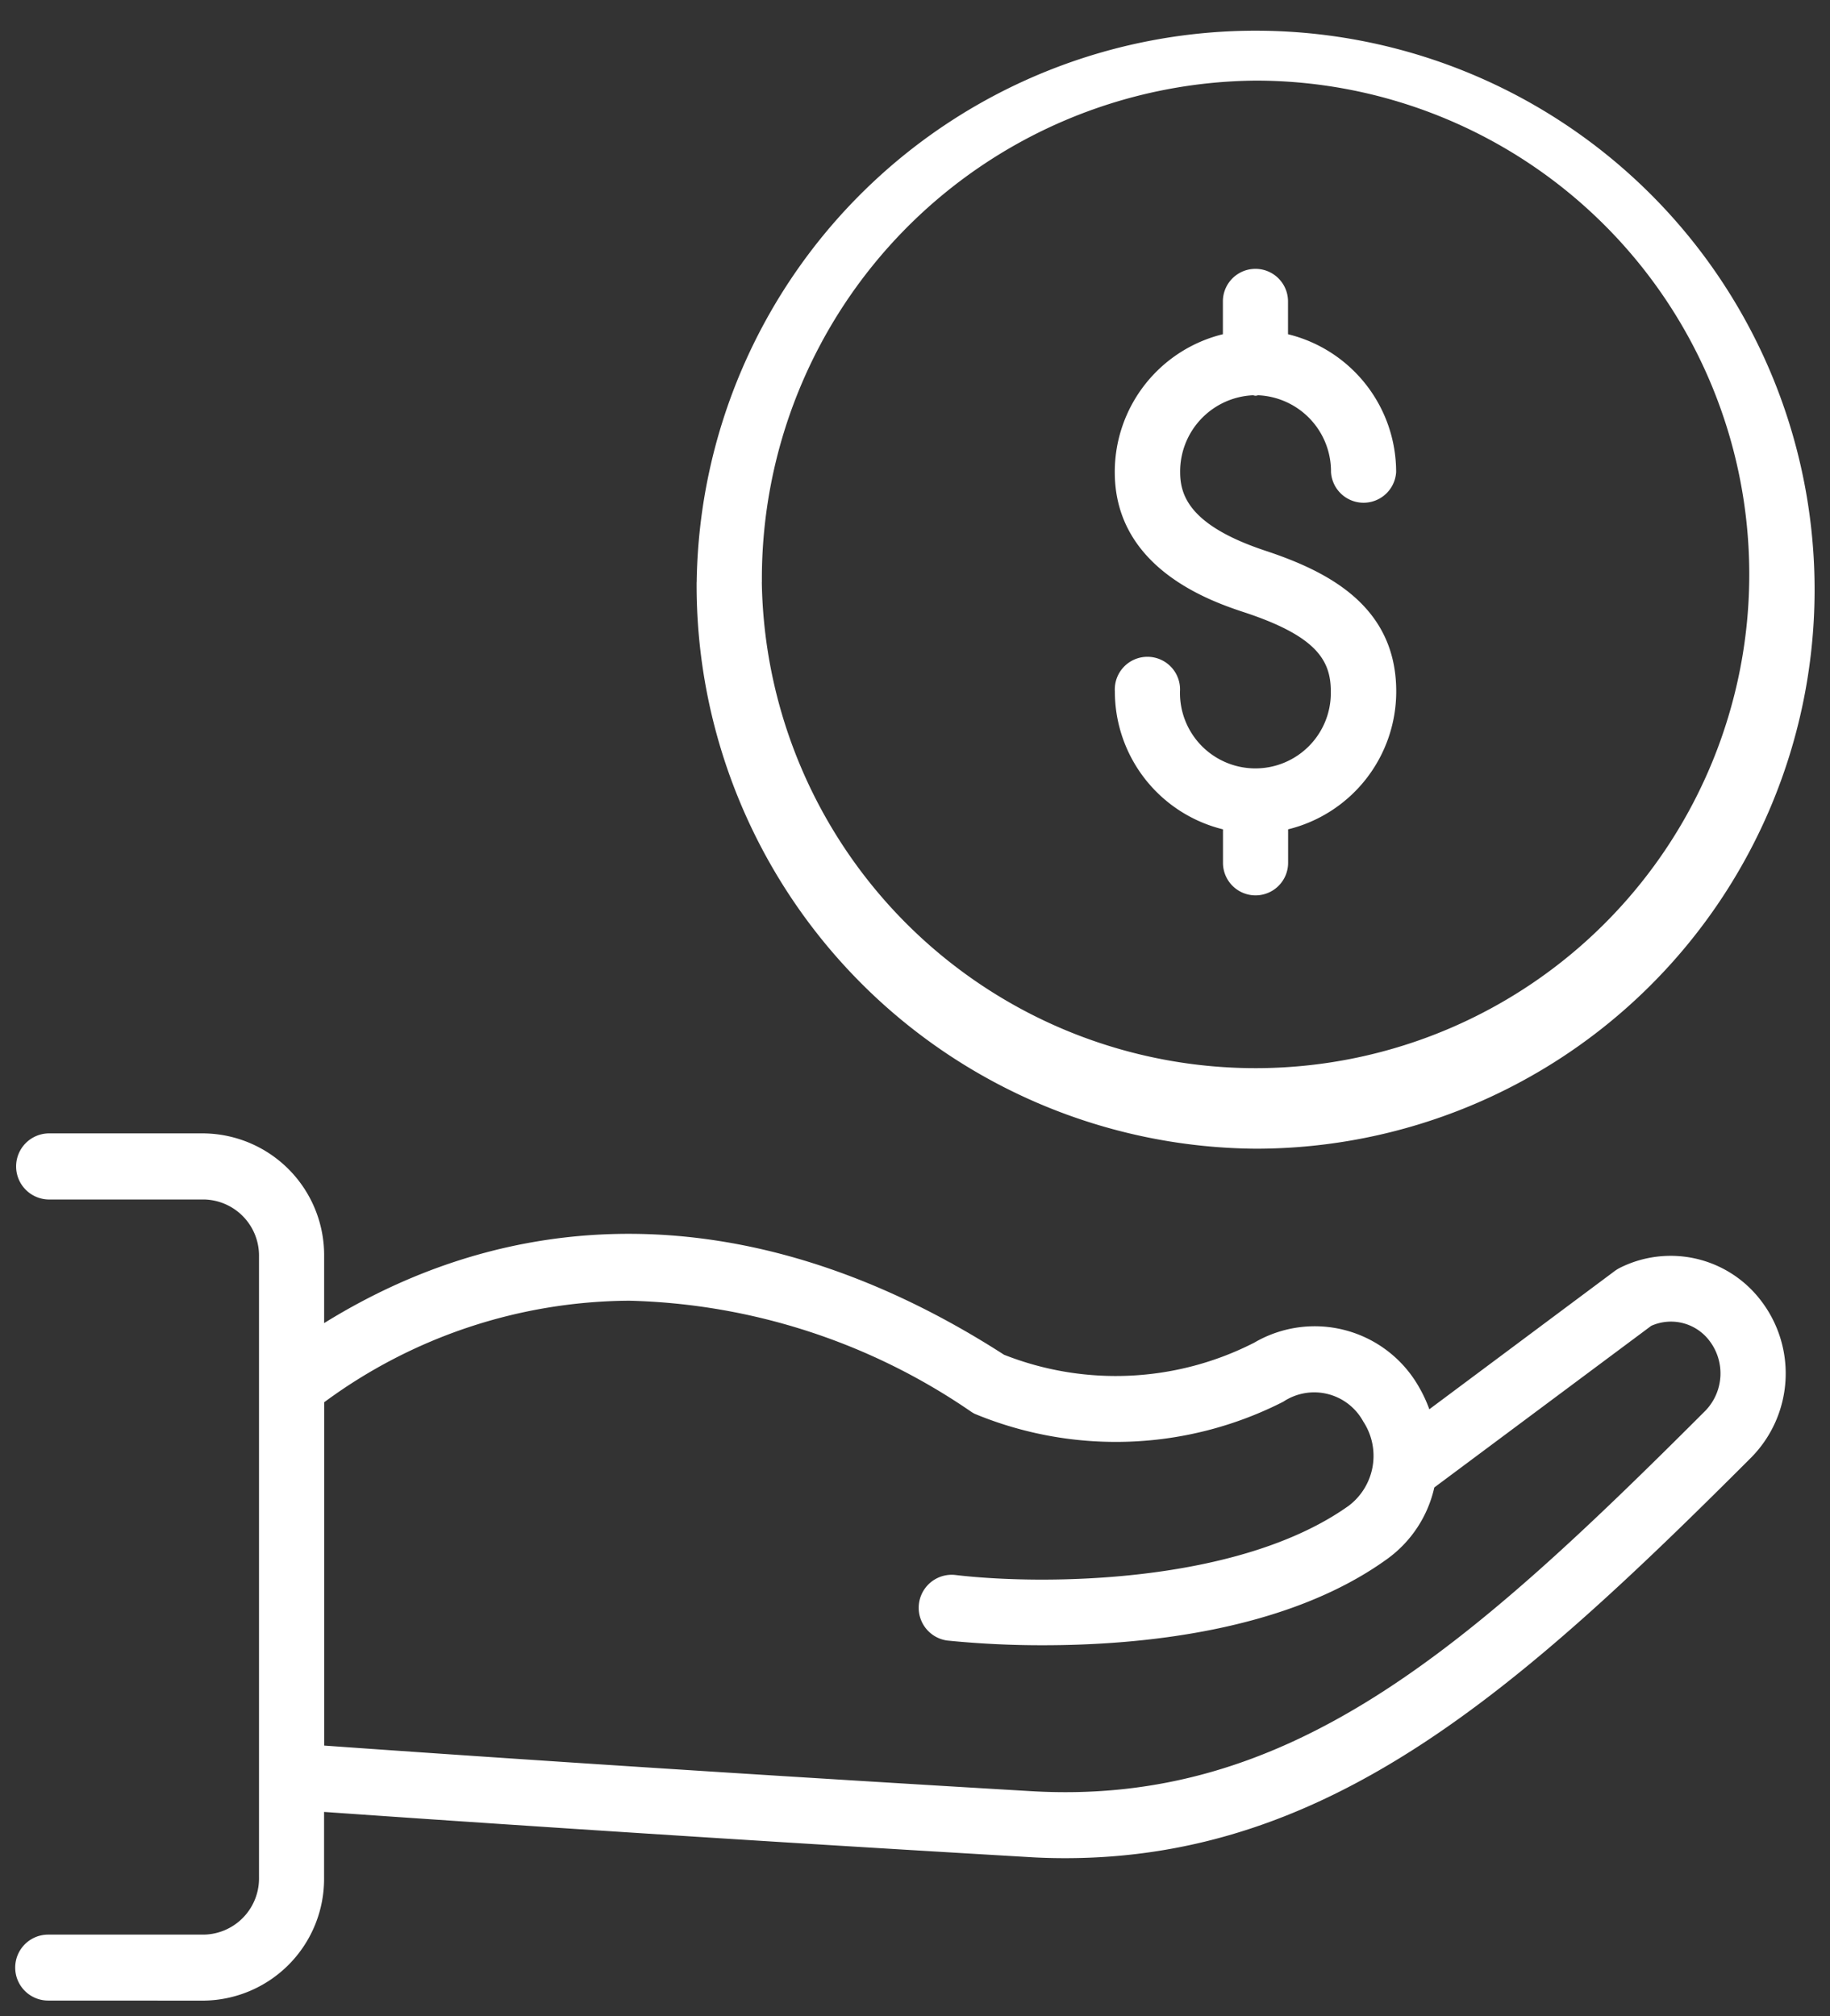 <svg xmlns="http://www.w3.org/2000/svg" width="59.004" height="65" viewBox="0 0 59.004 65">
  <rect x="0" y="0" width="59.004" height="65" fill="#333333" stroke="none"/>
  <g id="picto_svg_1" data-name="picto svg 1" transform="translate(-495.498 -297.499)">
    <path id="Union_93" data-name="Union 93" d="M21549.051,6953a1.063,1.063,0,0,1,0-2.126h5.025a1.812,1.812,0,0,0,1.773-1.849v-20.009a1.81,1.81,0,0,0-1.773-1.844h-5.025a1.066,1.066,0,0,1,0-2.131h5.025a3.929,3.929,0,0,1,3.873,3.975v2.142c6.7-4.153,14.418-3.812,21.922,1.02a9.811,9.811,0,0,0,8.068-.39,3.862,3.862,0,0,1,5.32,1.448,4.392,4.392,0,0,1,.324.7l5.992-4.468a1.316,1.316,0,0,1,.152-.092,3.657,3.657,0,0,1,4.533,1.036,3.857,3.857,0,0,1-.311,5.092c-7.52,7.521-13.588,12.905-22.105,12.905-.4,0-.809-.011-1.221-.038-11.4-.667-19.977-1.264-22.676-1.453v2.109a3.926,3.926,0,0,1-3.873,3.975Zm8.9-19.288v11.067c2.5.179,11.18.787,22.795,1.47,8.324.488,14.012-4.539,21.732-12.26a1.731,1.731,0,0,0,.137-2.261,1.555,1.555,0,0,0-1.877-.482l-6.994,5.211a3.89,3.89,0,0,1-1.541,2.321c-3.242,2.332-7.977,2.766-11.066,2.766a30.455,30.455,0,0,1-3.1-.152,1.065,1.065,0,0,1,.248-2.115c2.842.341,9.158.3,12.705-2.234a2.019,2.019,0,0,0,.461-2.716,1.8,1.8,0,0,0-2.576-.635,11.889,11.889,0,0,1-9.949.391,1.136,1.136,0,0,1-.119-.07,20.318,20.318,0,0,0-11.021-3.577A16.706,16.706,0,0,0,21557.949,6933.711Zm12.01-26.445a18.023,18.023,0,1,1,18.023,18.268A18.165,18.165,0,0,1,21569.959,6907.266Zm2.1,0a15.92,15.92,0,1,0,15.92-16.169A16.065,16.065,0,0,0,21572.063,6907.266Zm14.869,9.05v-1.079a4.578,4.578,0,0,1-3.486-4.446,1.052,1.052,0,1,1,2.1,0,2.432,2.432,0,1,0,4.863,0c0-1-.461-1.779-2.766-2.543-1.035-.342-4.2-1.388-4.2-4.528a4.573,4.573,0,0,1,3.486-4.446v-1.058a1.049,1.049,0,0,1,2.1,0v1.058a4.573,4.573,0,0,1,3.486,4.446,1.052,1.052,0,0,1-2.1,0,2.457,2.457,0,0,0-2.354-2.478.385.385,0,0,1-.076.016.369.369,0,0,1-.08-.016,2.46,2.46,0,0,0-2.354,2.478c0,.759.314,1.729,2.76,2.538,1.957.651,4.207,1.751,4.207,4.533a4.578,4.578,0,0,1-3.486,4.446v1.079a1.049,1.049,0,0,1-2.1,0Z" transform="translate(-21052 -6591)" fill="#fff" stroke="rgba(0,0,0,0)" stroke-width="1"/>
  </g>
</svg>
